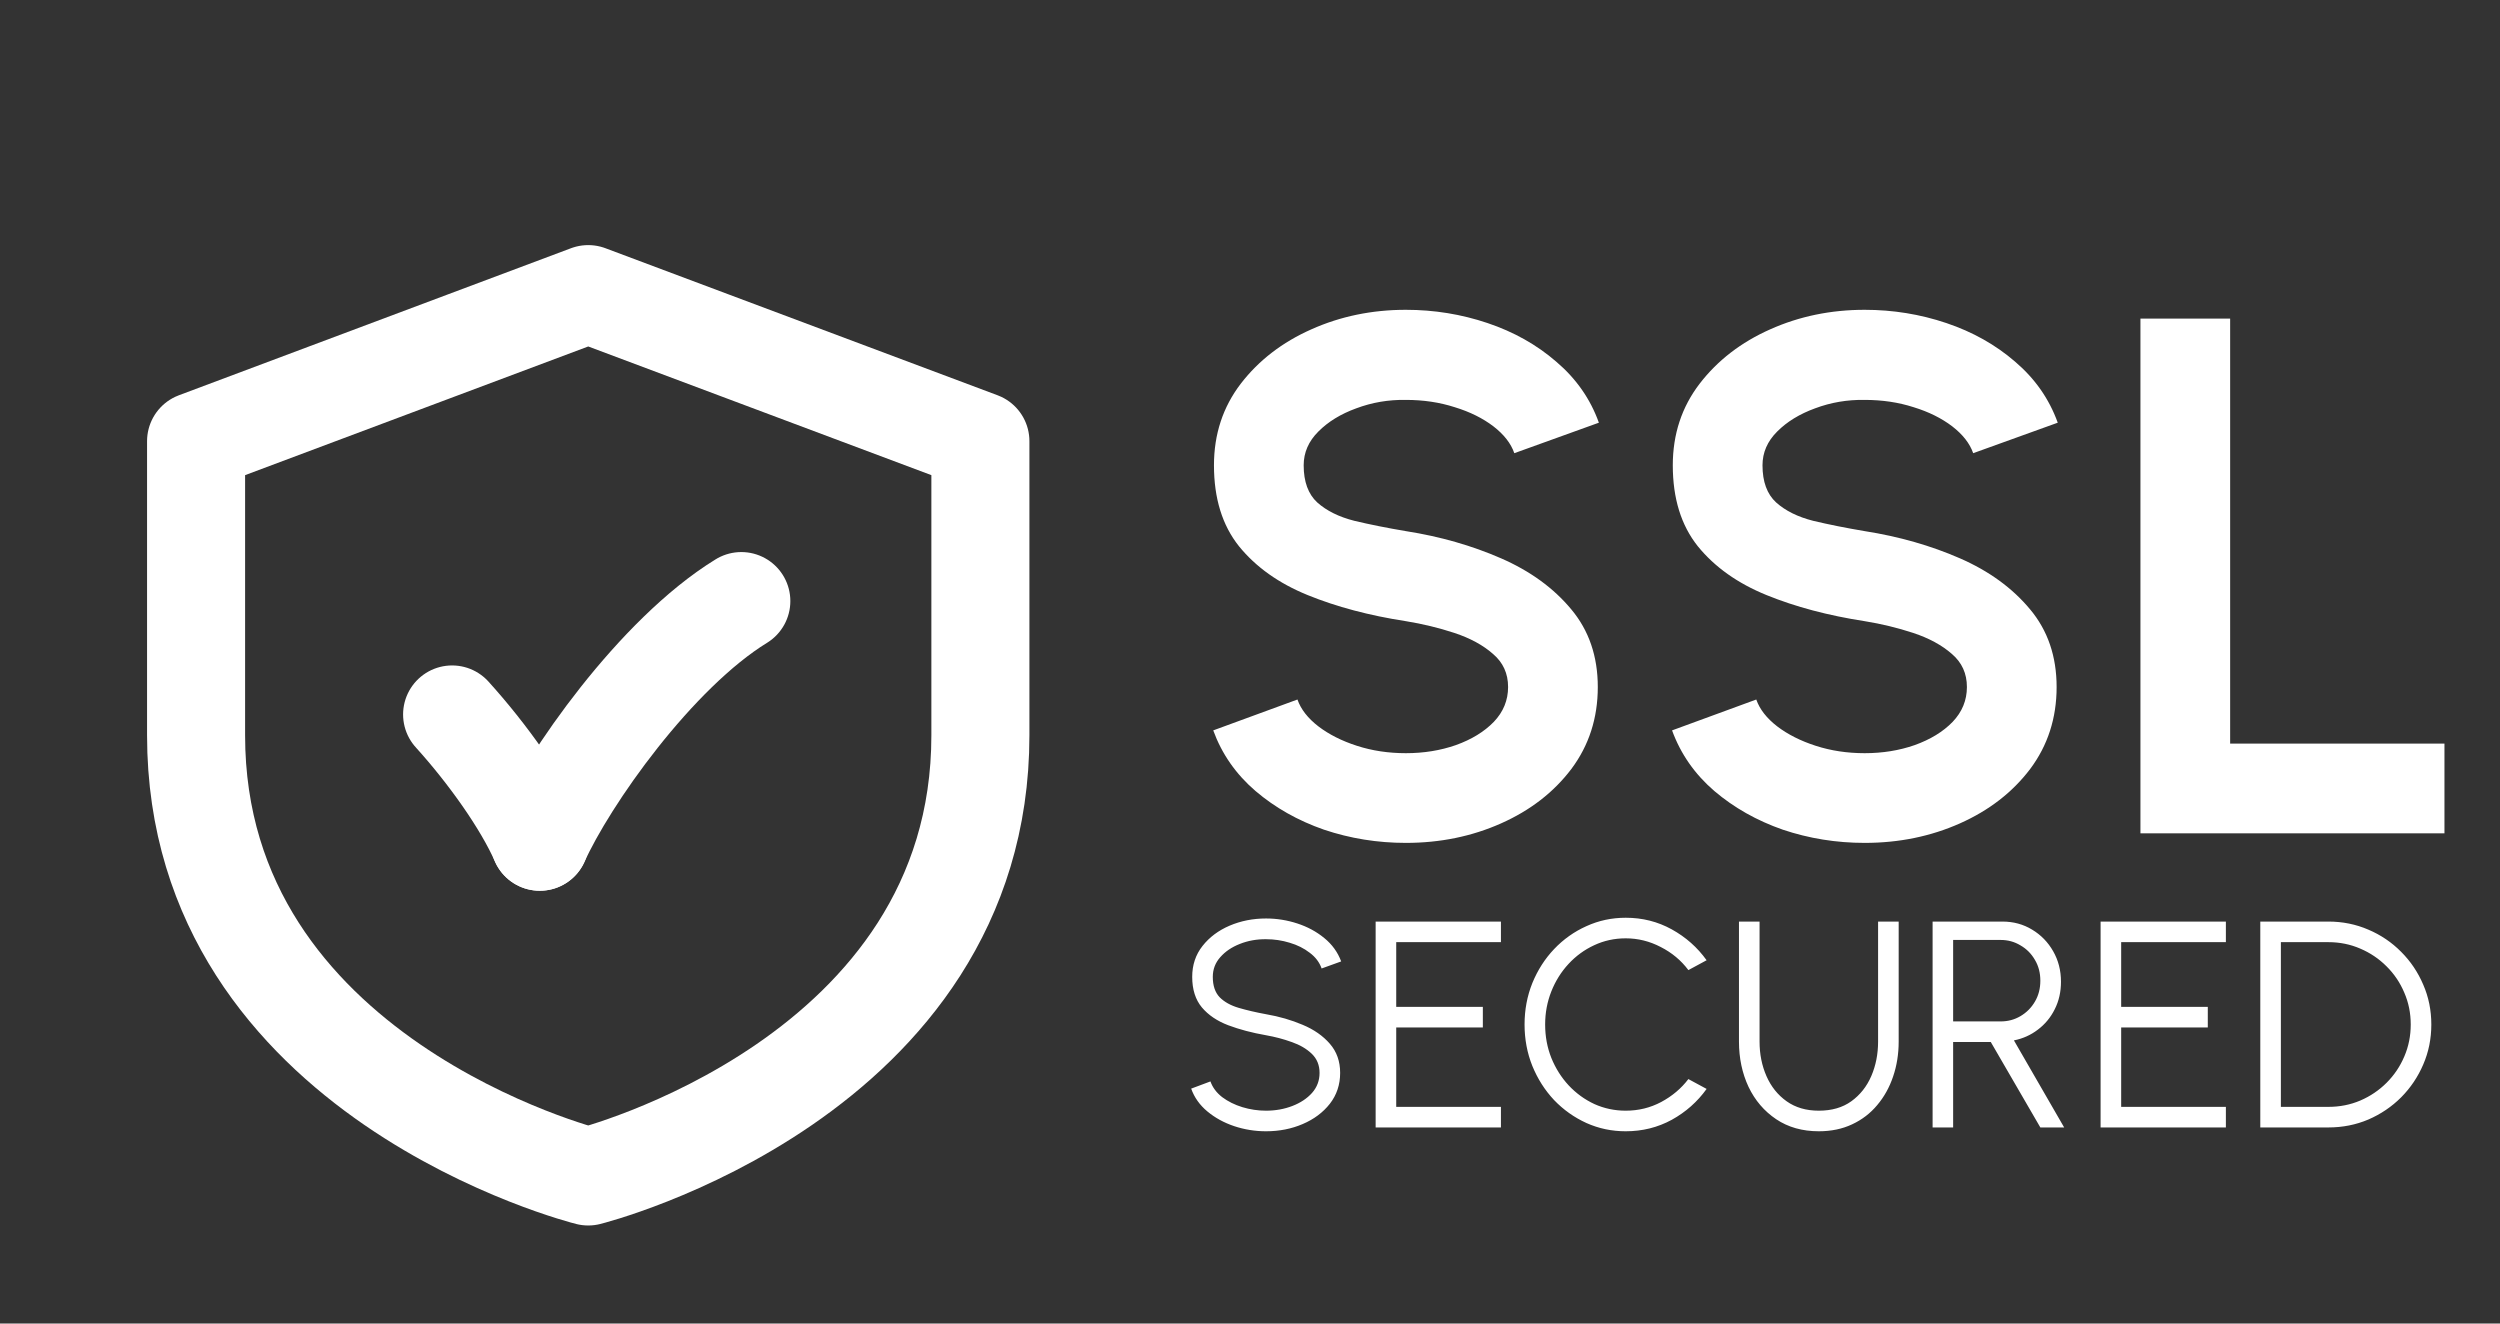 <svg width="51" height="27" viewBox="0 0 51 27" fill="none" xmlns="http://www.w3.org/2000/svg">
<rect x="0" y="0" width="51" height="27" fill="#333333" stroke="none"/>
<path d="M28.68 17.195C28.1 17.195 27.543 17.105 27.008 16.925C26.477 16.74 26.012 16.477 25.613 16.137C25.212 15.793 24.925 15.38 24.75 14.9L26.468 14.27C26.538 14.47 26.68 14.652 26.895 14.818C27.11 14.982 27.372 15.115 27.683 15.215C27.992 15.315 28.325 15.365 28.68 15.365C29.045 15.365 29.385 15.31 29.7 15.2C30.02 15.085 30.277 14.928 30.473 14.727C30.668 14.523 30.765 14.285 30.765 14.015C30.765 13.74 30.663 13.515 30.457 13.34C30.253 13.16 29.99 13.018 29.67 12.912C29.35 12.807 29.02 12.727 28.68 12.672C27.935 12.557 27.267 12.38 26.677 12.14C26.087 11.9 25.62 11.568 25.275 11.143C24.935 10.717 24.765 10.168 24.765 9.492C24.765 8.857 24.948 8.303 25.312 7.827C25.677 7.353 26.157 6.982 26.753 6.718C27.348 6.452 27.99 6.32 28.68 6.32C29.255 6.32 29.81 6.41 30.345 6.59C30.88 6.77 31.348 7.032 31.747 7.378C32.153 7.723 32.443 8.137 32.617 8.623L30.892 9.245C30.823 9.045 30.68 8.863 30.465 8.697C30.25 8.533 29.988 8.402 29.677 8.307C29.367 8.207 29.035 8.158 28.68 8.158C28.325 8.152 27.988 8.21 27.668 8.33C27.352 8.445 27.095 8.602 26.895 8.803C26.695 9.002 26.595 9.232 26.595 9.492C26.595 9.828 26.688 10.08 26.872 10.25C27.062 10.42 27.315 10.545 27.63 10.625C27.945 10.7 28.295 10.77 28.68 10.835C29.38 10.945 30.027 11.13 30.622 11.39C31.218 11.65 31.695 11.998 32.055 12.432C32.415 12.863 32.595 13.39 32.595 14.015C32.595 14.65 32.415 15.207 32.055 15.688C31.695 16.163 31.218 16.532 30.622 16.797C30.027 17.062 29.38 17.195 28.68 17.195ZM38.04 17.195C37.46 17.195 36.903 17.105 36.368 16.925C35.838 16.74 35.373 16.477 34.973 16.137C34.573 15.793 34.285 15.38 34.11 14.9L35.828 14.27C35.898 14.47 36.04 14.652 36.255 14.818C36.47 14.982 36.733 15.115 37.043 15.215C37.353 15.315 37.685 15.365 38.04 15.365C38.405 15.365 38.745 15.31 39.06 15.2C39.38 15.085 39.638 14.928 39.833 14.727C40.028 14.523 40.125 14.285 40.125 14.015C40.125 13.74 40.023 13.515 39.818 13.34C39.613 13.16 39.35 13.018 39.03 12.912C38.71 12.807 38.38 12.727 38.04 12.672C37.295 12.557 36.628 12.38 36.038 12.14C35.448 11.9 34.98 11.568 34.635 11.143C34.295 10.717 34.125 10.168 34.125 9.492C34.125 8.857 34.308 8.303 34.673 7.827C35.038 7.353 35.518 6.982 36.113 6.718C36.708 6.452 37.35 6.32 38.04 6.32C38.615 6.32 39.17 6.41 39.705 6.59C40.24 6.77 40.708 7.032 41.108 7.378C41.513 7.723 41.803 8.137 41.978 8.623L40.253 9.245C40.183 9.045 40.04 8.863 39.825 8.697C39.61 8.533 39.348 8.402 39.038 8.307C38.728 8.207 38.395 8.158 38.04 8.158C37.685 8.152 37.348 8.21 37.028 8.33C36.713 8.445 36.455 8.602 36.255 8.803C36.055 9.002 35.955 9.232 35.955 9.492C35.955 9.828 36.048 10.08 36.233 10.25C36.423 10.42 36.675 10.545 36.99 10.625C37.305 10.7 37.655 10.77 38.04 10.835C38.74 10.945 39.388 11.13 39.983 11.39C40.578 11.65 41.055 11.998 41.415 12.432C41.775 12.863 41.955 13.39 41.955 14.015C41.955 14.65 41.775 15.207 41.415 15.688C41.055 16.163 40.578 16.532 39.983 16.797C39.388 17.062 38.74 17.195 38.04 17.195ZM43.665 17V6.5H45.495V15.17H49.867V17H43.665Z" fill="white"/>
<path d="M25.827 23.078C25.603 23.078 25.386 23.043 25.176 22.973C24.968 22.903 24.786 22.803 24.63 22.673C24.474 22.543 24.364 22.388 24.3 22.208L24.693 22.061C24.737 22.185 24.817 22.292 24.933 22.382C25.051 22.47 25.188 22.538 25.344 22.586C25.502 22.634 25.663 22.658 25.827 22.658C26.019 22.658 26.198 22.626 26.364 22.562C26.53 22.498 26.664 22.409 26.766 22.295C26.868 22.179 26.919 22.043 26.919 21.887C26.919 21.729 26.866 21.599 26.76 21.497C26.654 21.395 26.517 21.315 26.349 21.257C26.183 21.197 26.009 21.151 25.827 21.119C25.541 21.069 25.284 21.001 25.056 20.915C24.83 20.829 24.651 20.708 24.519 20.552C24.387 20.394 24.321 20.186 24.321 19.928C24.321 19.686 24.391 19.476 24.531 19.298C24.671 19.12 24.855 18.982 25.083 18.884C25.313 18.786 25.561 18.737 25.827 18.737C26.045 18.737 26.258 18.771 26.466 18.839C26.674 18.907 26.857 19.006 27.015 19.136C27.175 19.266 27.29 19.425 27.36 19.613L26.961 19.757C26.917 19.631 26.836 19.524 26.718 19.436C26.602 19.346 26.466 19.278 26.31 19.232C26.154 19.184 25.993 19.16 25.827 19.16C25.637 19.158 25.459 19.19 25.293 19.256C25.129 19.32 24.996 19.41 24.894 19.526C24.792 19.64 24.741 19.774 24.741 19.928C24.741 20.108 24.788 20.247 24.882 20.345C24.978 20.441 25.108 20.513 25.272 20.561C25.436 20.609 25.621 20.652 25.827 20.69C26.095 20.736 26.344 20.808 26.574 20.906C26.804 21.002 26.989 21.131 27.129 21.293C27.269 21.453 27.339 21.651 27.339 21.887C27.339 22.127 27.269 22.337 27.129 22.517C26.989 22.695 26.804 22.833 26.574 22.931C26.346 23.029 26.097 23.078 25.827 23.078ZM28.063 23V18.8H30.619V19.22H28.483V20.54H30.25V20.96H28.483V22.58H30.619V23H28.063ZM33.165 23.078C32.881 23.078 32.614 23.022 32.364 22.91C32.114 22.796 31.894 22.64 31.704 22.442C31.516 22.242 31.368 22.01 31.26 21.746C31.154 21.482 31.101 21.2 31.101 20.9C31.101 20.6 31.154 20.318 31.26 20.054C31.368 19.79 31.516 19.559 31.704 19.361C31.894 19.161 32.114 19.005 32.364 18.893C32.614 18.779 32.881 18.722 33.165 18.722C33.505 18.722 33.818 18.801 34.104 18.959C34.39 19.117 34.627 19.327 34.815 19.589L34.443 19.79C34.295 19.592 34.107 19.435 33.879 19.319C33.653 19.201 33.415 19.142 33.165 19.142C32.935 19.142 32.72 19.189 32.52 19.283C32.322 19.375 32.148 19.502 31.998 19.664C31.848 19.826 31.731 20.013 31.647 20.225C31.563 20.437 31.521 20.662 31.521 20.9C31.521 21.142 31.563 21.369 31.647 21.581C31.733 21.793 31.851 21.98 32.001 22.142C32.153 22.304 32.328 22.431 32.526 22.523C32.726 22.613 32.939 22.658 33.165 22.658C33.425 22.658 33.666 22.599 33.888 22.481C34.112 22.361 34.297 22.205 34.443 22.013L34.815 22.214C34.627 22.476 34.39 22.686 34.104 22.844C33.818 23 33.505 23.078 33.165 23.078ZM37.104 23.078C36.768 23.078 36.478 22.996 36.234 22.832C35.99 22.668 35.802 22.448 35.67 22.172C35.54 21.894 35.475 21.586 35.475 21.248V18.8H35.895V21.248C35.895 21.504 35.942 21.739 36.036 21.953C36.13 22.167 36.267 22.338 36.447 22.466C36.627 22.594 36.846 22.658 37.104 22.658C37.368 22.658 37.589 22.594 37.767 22.466C37.947 22.336 38.083 22.164 38.175 21.95C38.267 21.736 38.313 21.502 38.313 21.248V18.8H38.733V21.248C38.733 21.502 38.695 21.74 38.619 21.962C38.545 22.182 38.437 22.376 38.295 22.544C38.155 22.712 37.984 22.843 37.782 22.937C37.582 23.031 37.356 23.078 37.104 23.078ZM39.425 23V18.8H40.849C41.074 18.8 41.276 18.855 41.456 18.965C41.636 19.073 41.779 19.22 41.885 19.406C41.99 19.59 42.044 19.797 42.044 20.027C42.044 20.233 42.002 20.42 41.917 20.588C41.834 20.756 41.718 20.895 41.572 21.005C41.428 21.115 41.266 21.188 41.084 21.224L42.109 23H41.623L40.612 21.257H39.844V23H39.425ZM39.844 20.837H40.813C40.962 20.837 41.096 20.801 41.218 20.729C41.343 20.655 41.441 20.556 41.513 20.432C41.587 20.306 41.623 20.164 41.623 20.006C41.623 19.848 41.587 19.707 41.513 19.583C41.441 19.457 41.343 19.358 41.218 19.286C41.096 19.212 40.962 19.175 40.813 19.175H39.844V20.837ZM42.852 23V18.8H45.408V19.22H43.272V20.54H45.039V20.96H43.272V22.58H45.408V23H42.852ZM46.11 23V18.8H47.499C47.789 18.8 48.061 18.855 48.315 18.965C48.569 19.073 48.792 19.224 48.984 19.418C49.176 19.61 49.326 19.833 49.434 20.087C49.544 20.339 49.599 20.61 49.599 20.9C49.599 21.19 49.544 21.462 49.434 21.716C49.326 21.968 49.176 22.191 48.984 22.385C48.792 22.577 48.569 22.728 48.315 22.838C48.061 22.946 47.789 23 47.499 23H46.11ZM46.53 22.58H47.499C47.731 22.58 47.948 22.537 48.15 22.451C48.354 22.363 48.533 22.242 48.687 22.088C48.841 21.934 48.961 21.756 49.047 21.554C49.135 21.35 49.179 21.132 49.179 20.9C49.179 20.668 49.135 20.451 49.047 20.249C48.961 20.045 48.84 19.866 48.684 19.712C48.53 19.558 48.352 19.438 48.15 19.352C47.948 19.264 47.731 19.22 47.499 19.22H46.53V22.58Z" fill="white"/>
<path fill-rule="evenodd" clip-rule="evenodd" d="M12 24V24C12 24 4 22 4 15V9L12 6L20 9V15C20 22 12 24 12 24Z" stroke="white" stroke-width="2" stroke-linecap="round" stroke-linejoin="round"/>
<path d="M15.123 12.262C13.38 13.334 11.591 15.886 11.012 17.171" stroke="white" stroke-width="2" stroke-linecap="round" stroke-linejoin="round"/>
<path d="M11.011 17.171C10.667 16.387 9.95 15.378 9.223 14.575" stroke="white" stroke-width="2" stroke-linecap="round" stroke-linejoin="round"/>
</svg>
